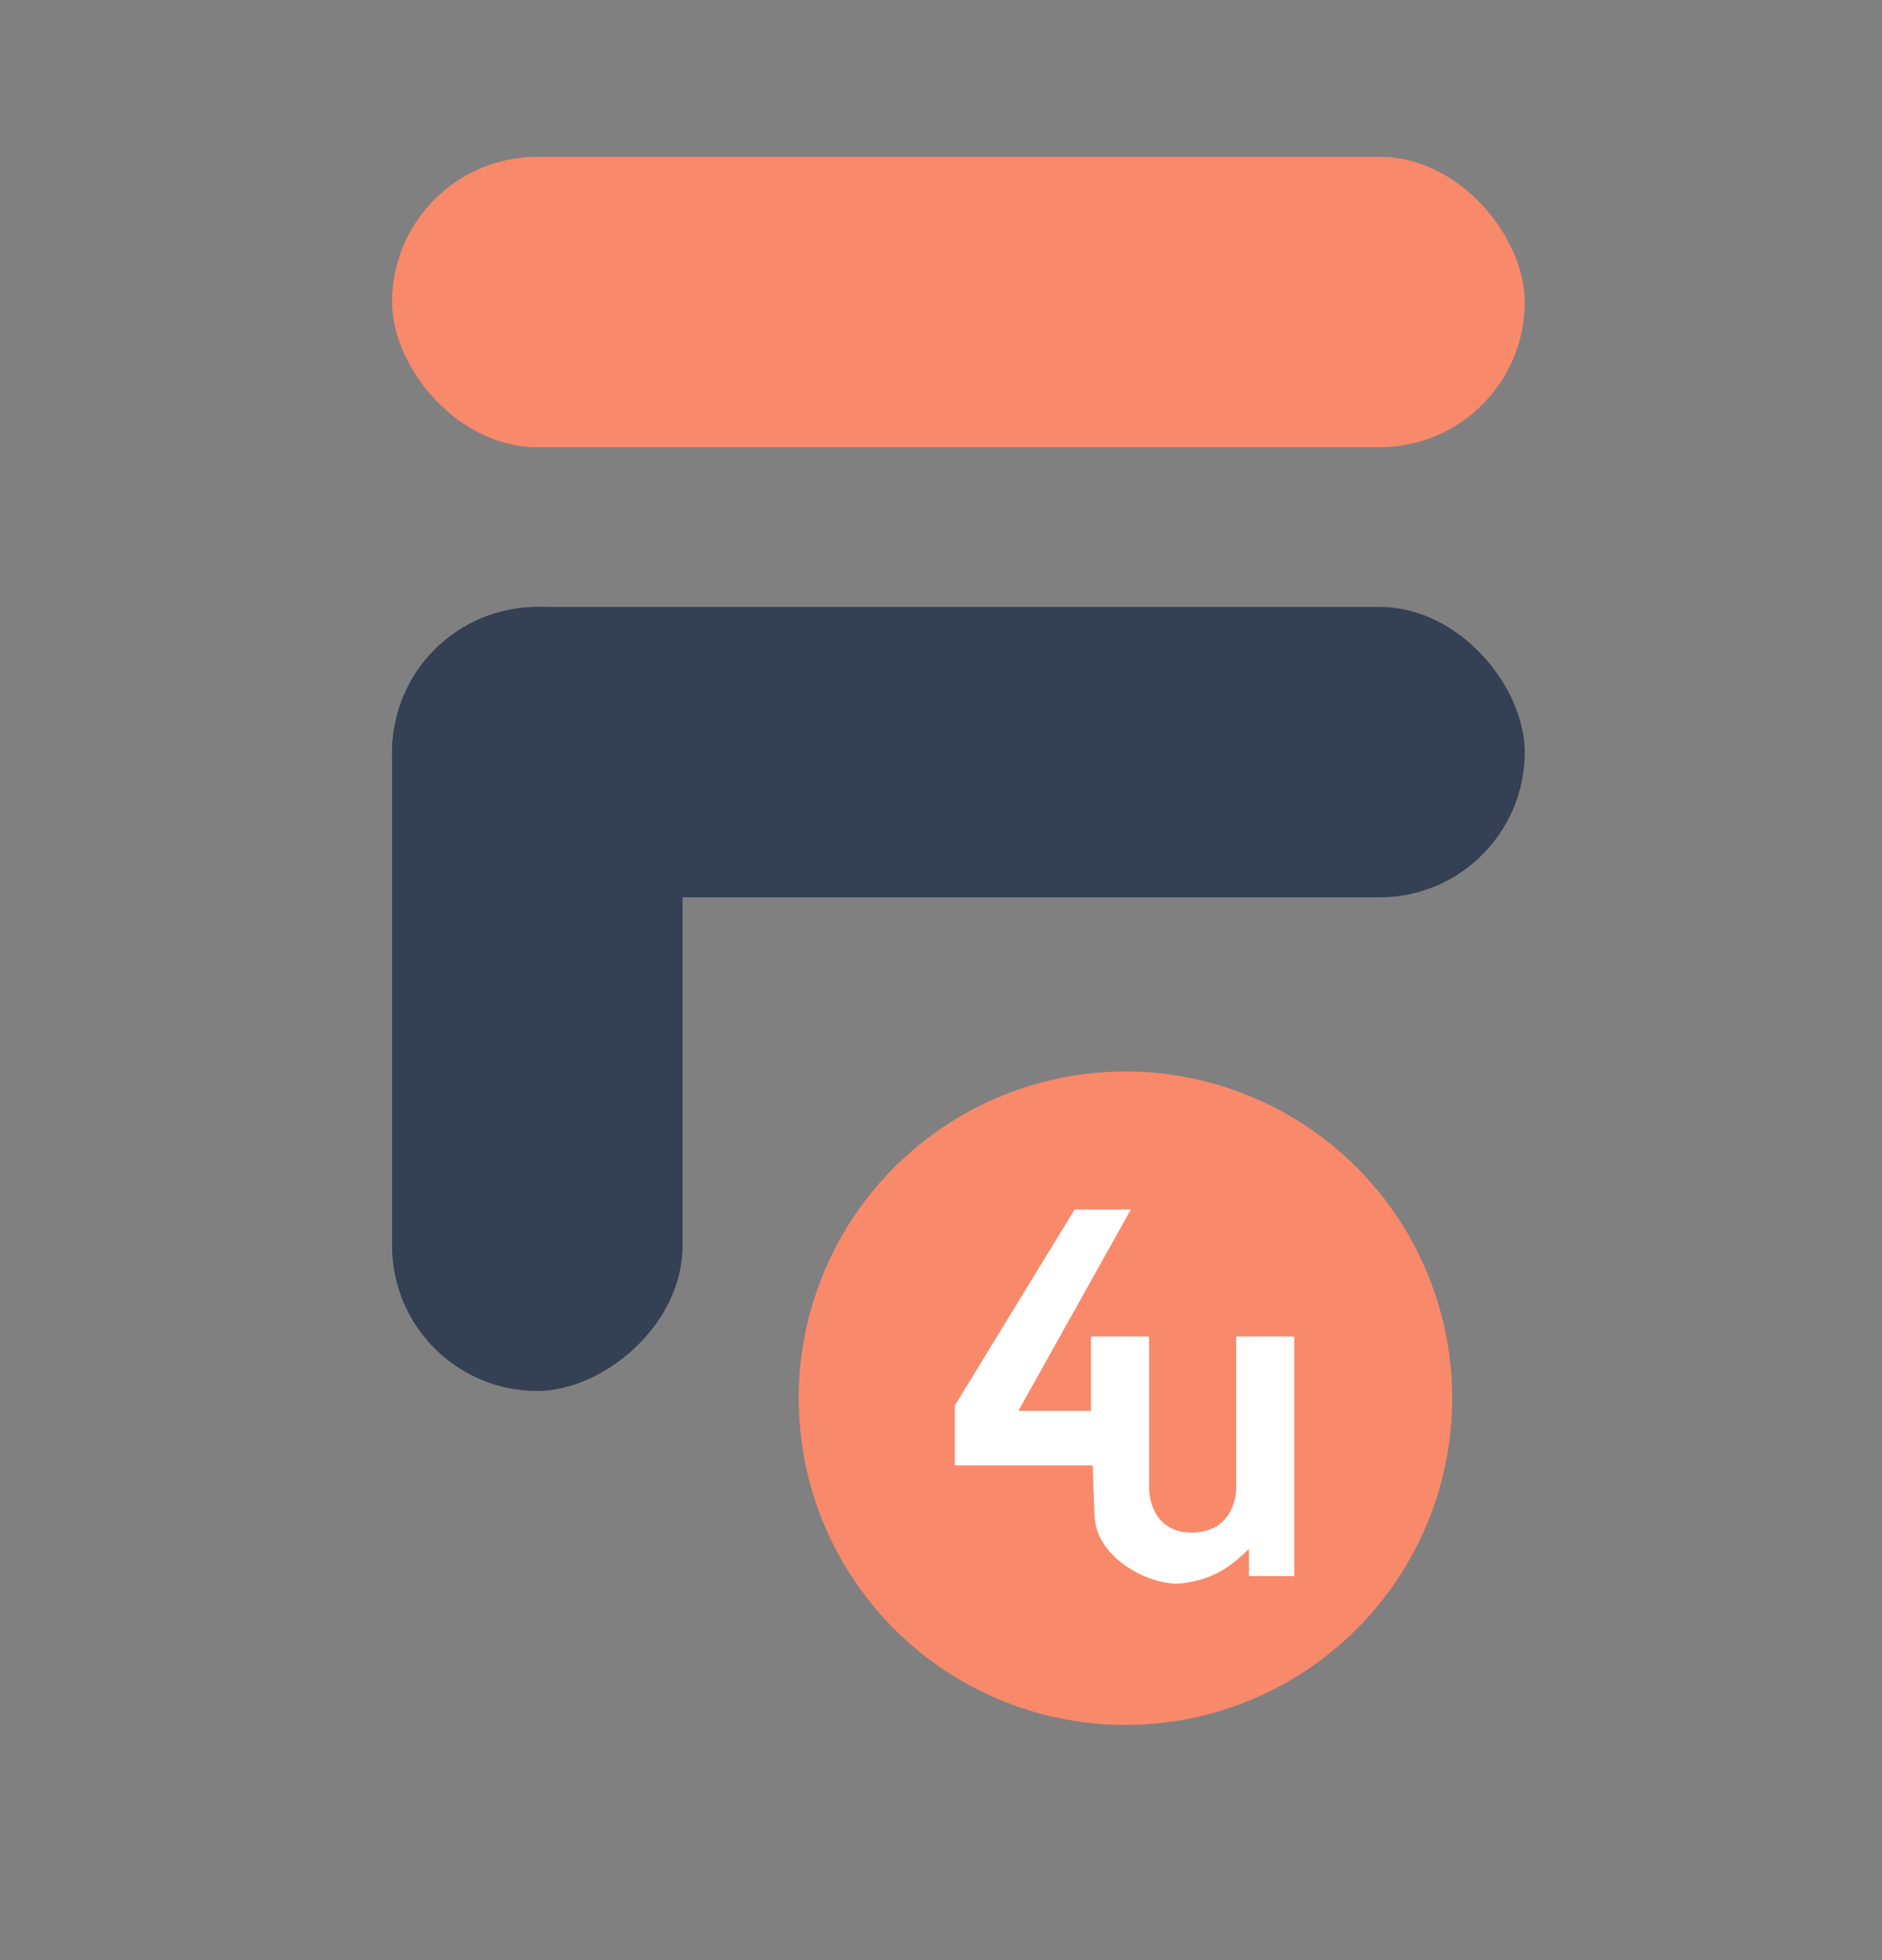 <svg width="24" height="25" viewBox="0 0 24 25" fill="none" xmlns="http://www.w3.org/2000/svg">
<rect x="0" y="0" width="24" height="25" fill="#808080" stroke="none"/>
<rect x="5" y="2" width="14.444" height="3.704" rx="1.852" fill="#F9896B"/>
<rect x="5" y="7.741" width="14.444" height="3.704" rx="1.852" fill="#344054"/>
<rect x="5" y="17.741" width="10" height="3.704" rx="1.852" transform="rotate(-90 5 17.741)" fill="#344054"/>
<ellipse cx="14.352" cy="17.833" rx="4.167" ry="4.167" fill="#F9896B"/>
<path d="M14.421 15.426H13.704L12.176 17.926V18.69H13.935C13.935 18.69 13.934 18.782 13.958 19.338C13.982 19.893 14.699 20.238 15.069 20.194C15.44 20.151 15.671 20.009 15.926 19.755V20.102H16.505V17.046H15.764V18.991C15.764 18.991 15.764 19.524 15.231 19.546C14.653 19.57 14.653 18.991 14.653 18.991V17.046H13.912V17.995H12.986L14.421 15.426Z" fill="white"/>
</svg>
